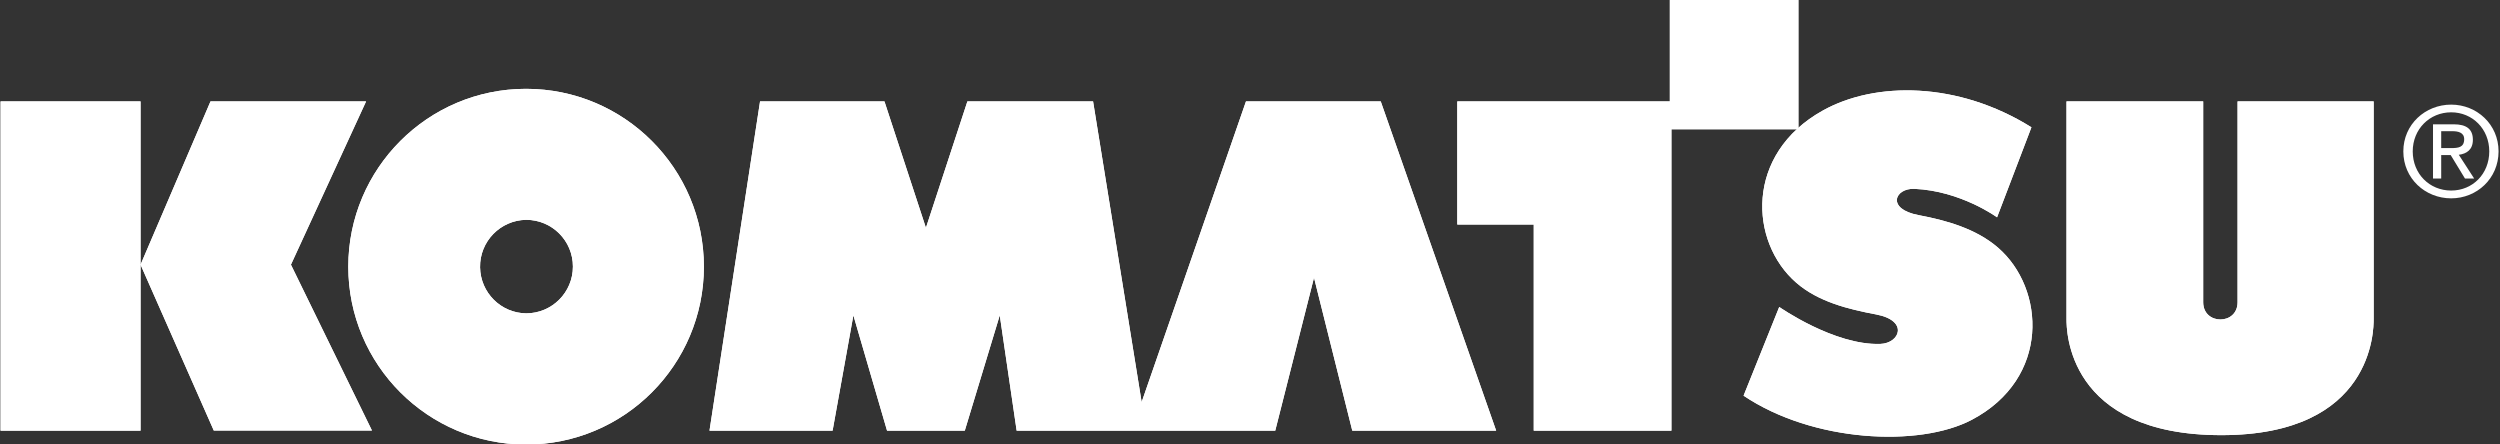 <svg width="270" height="48" viewBox="0 0 270 48" fill="none" xmlns="http://www.w3.org/2000/svg">
<rect x="0" y="0" width="270" height="48" fill="#333333" stroke="none"/>
<g clip-path="url(#clip0_15516_15887)">
<path d="M0.061 10.953H15.179V46.511H0.061V10.953Z" fill="white"/>
<path d="M0.061 46.511V10.953H15.179V46.511H0.061ZM22.733 10.953H39.535L31.42 28.586L40.172 46.5H23.089L15.179 28.586L22.733 10.953Z" fill="white"/>
<path d="M22.734 10.953H39.536L31.421 28.586L40.172 46.5H23.09L15.18 28.586L22.734 10.953Z" fill="white"/>
<path d="M56.823 33.842C59.607 33.842 61.873 31.586 61.873 28.791C61.873 25.996 59.618 23.741 56.823 23.741C54.039 23.784 51.805 26.072 51.848 28.867C51.891 31.608 54.093 33.809 56.823 33.842ZM37.614 28.802C37.614 18.194 46.215 9.594 56.812 9.594C67.42 9.594 76.021 18.194 76.021 28.802C76.021 39.41 67.42 48.011 56.812 48.011C46.215 48 37.614 39.41 37.614 28.802Z" fill="white"/>
<path d="M56.823 33.842C59.607 33.842 61.873 31.586 61.873 28.791C61.873 25.996 59.618 23.741 56.823 23.741C54.039 23.784 51.805 26.072 51.848 28.867C51.891 31.608 54.093 33.809 56.823 33.842ZM37.614 28.802C37.614 18.194 46.215 9.594 56.812 9.594C67.42 9.594 76.021 18.194 76.021 28.802C76.021 39.41 67.42 48.011 56.812 48.011C46.215 48 37.614 39.41 37.614 28.802ZM76.625 46.511L82.085 10.953H95.521L99.999 24.604L104.478 10.953H118.053L123.298 43.424L134.564 10.953H149.121L161.585 46.511H146.046L141.913 29.989L137.726 46.511H109.798L107.974 34.057L104.197 46.511H95.801L92.165 34.057L89.92 46.511H76.625Z" fill="white"/>
<path d="M76.625 46.511L82.085 10.953H95.521L99.999 24.604L104.478 10.953H118.053L123.298 43.425L134.564 10.953H149.121L161.585 46.511H146.046L141.913 29.989L137.726 46.511H109.798L107.974 34.058L104.197 46.511H95.801L92.165 34.058L89.92 46.511H76.625ZM157.388 10.953H180.341V0H194.229V13.964H180.513V46.511H165.643V24.248H157.388V10.953Z" fill="white"/>
<path d="M157.388 10.953H180.341V0H194.229V13.964H180.514V46.511H165.643V24.248H157.388V10.953Z" fill="white"/>
<path d="M219.395 13.748L215.682 23.471C215.682 23.471 211.765 20.611 206.758 20.396C204.654 20.299 203.672 22.565 207.211 23.234C210.2 23.795 213.427 24.701 215.79 26.752C220.884 31.165 221.456 40.867 212.941 45.345C207.276 48.324 195.794 47.773 188.305 42.734L192.157 33.151C192.157 33.151 198.103 37.316 203.078 37.144C205.182 37.068 206.164 34.629 202.625 33.96C199.636 33.399 196.377 32.601 194.003 30.54C188.909 26.126 188.445 16.629 196.851 11.946C202.538 8.763 211.495 8.806 219.395 13.748Z" fill="white"/>
<path d="M219.395 13.748L215.682 23.471C215.682 23.471 211.765 20.611 206.758 20.396C204.654 20.299 203.672 22.565 207.211 23.234C210.2 23.795 213.427 24.701 215.79 26.752C220.884 31.165 221.456 40.867 212.941 45.345C207.276 48.324 195.794 47.773 188.305 42.734L192.157 33.151C192.157 33.151 198.103 37.316 203.078 37.144C205.182 37.068 206.164 34.629 202.625 33.96C199.636 33.399 196.377 32.601 194.003 30.54C188.909 26.126 188.445 16.629 196.851 11.946C202.538 8.763 211.495 8.806 219.395 13.748ZM223.182 10.953H237.945V32.644C237.945 35.126 241.657 35.126 241.657 32.644V10.953H256.355V34.468C256.355 35.59 256.355 46.996 239.909 46.996C223.182 46.996 223.182 35.59 223.182 34.468V10.953Z" fill="white"/>
<path d="M223.183 10.953H237.945V32.644C237.945 35.126 241.657 35.126 241.657 32.644V10.953H256.355V34.468C256.355 35.59 256.355 46.996 239.909 46.996C223.183 46.996 223.183 35.59 223.183 34.468V10.953ZM263.65 15.993V14.169H264.859C265.474 14.169 266.132 14.309 266.132 15.032C266.132 15.939 265.463 15.993 264.708 15.993H263.65ZM263.65 16.748H264.675L266.219 19.284H267.211L265.55 16.716C266.413 16.608 267.071 16.155 267.071 15.097C267.071 13.943 266.38 13.425 264.999 13.425H262.765V19.284H263.65V16.748ZM264.729 21.421C267.492 21.421 269.844 19.284 269.844 16.349C269.844 13.425 267.492 11.299 264.729 11.299C261.924 11.299 259.56 13.435 259.56 16.349C259.56 19.284 261.924 21.421 264.729 21.421ZM260.575 16.349C260.575 13.943 262.398 12.13 264.729 12.13C267.028 12.13 268.841 13.932 268.841 16.349C268.841 18.788 267.039 20.579 264.729 20.579C262.398 20.579 260.575 18.788 260.575 16.349Z" fill="white"/>
</g>
<defs>
<clipPath id="clip0_15516_15887">
<rect width="269.784" height="48" fill="white" transform="translate(0.061)"/>
</clipPath>
</defs>
</svg>
